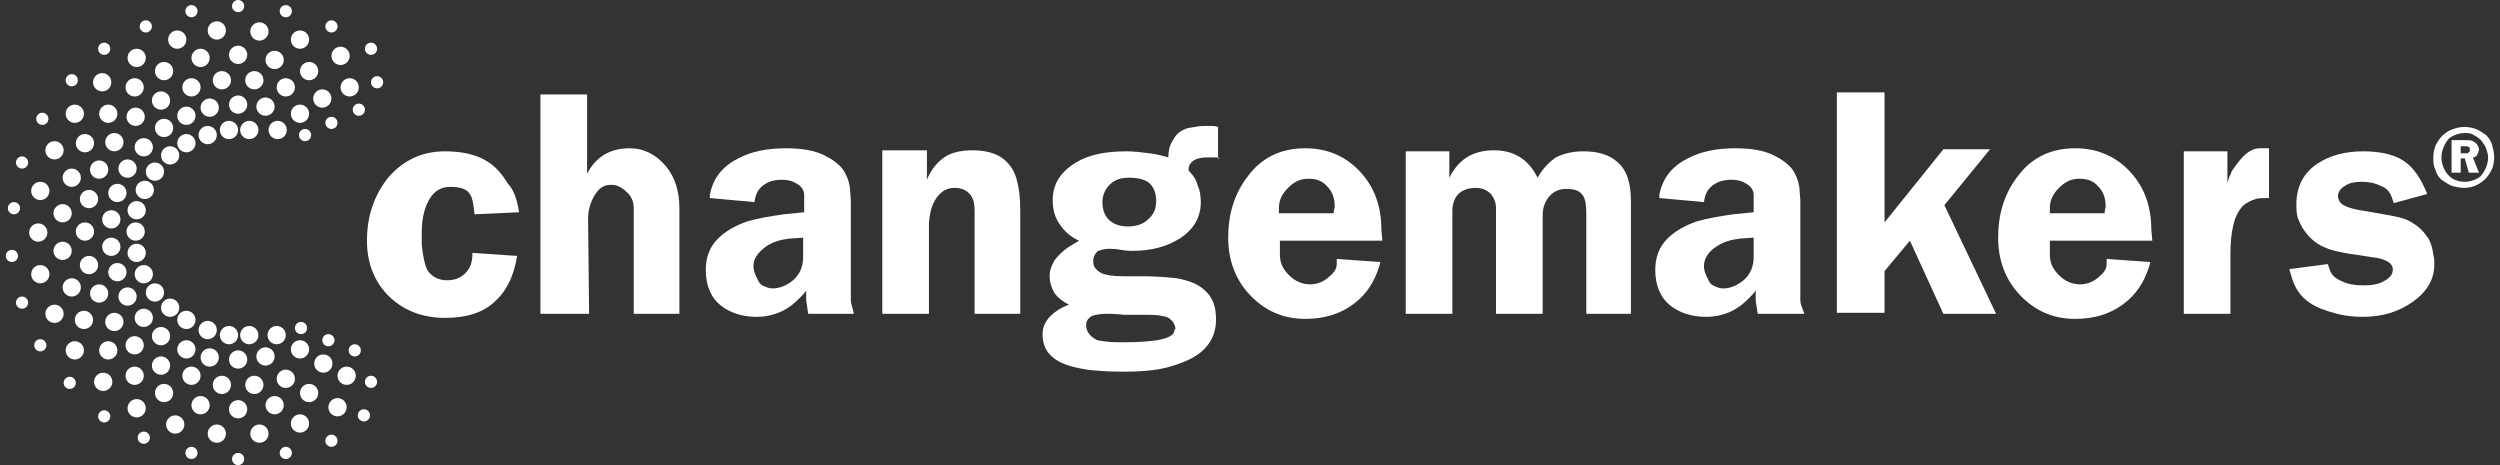 <svg width="215" height="40" viewBox="0 0 215 40" fill="none" xmlns="http://www.w3.org/2000/svg">
<rect x="0" y="0" width="215" height="40" fill="#333333" stroke="none"/>
<g clip-path="url(#clip0_1477_5)">
<path d="M44.644 18.254L40.806 18.428C40.718 17.555 40.631 17.031 40.457 16.769C40.195 16.245 39.584 16.07 38.712 16.07C37.839 16.07 37.229 16.507 36.792 17.38C36.444 18.079 36.269 18.953 36.269 20.088C36.269 20.175 36.269 20.35 36.269 20.524C36.269 20.699 36.269 20.874 36.269 21.049C36.356 22.009 36.531 22.708 36.705 23.145C37.054 23.756 37.665 24.105 38.45 24.105C39.061 24.105 39.584 23.931 40.02 23.494C40.457 23.057 40.631 22.533 40.631 21.747L44.47 22.009C44.208 23.669 43.597 24.979 42.638 25.852C41.591 26.9 40.108 27.337 38.276 27.337C36.356 27.337 34.786 26.725 33.565 25.59C32.256 24.367 31.558 22.708 31.558 20.699C31.558 18.603 32.169 16.856 33.303 15.372C34.611 13.8 36.269 13.014 38.276 13.014C39.671 13.014 40.893 13.276 41.765 13.8C42.55 14.236 43.161 14.935 43.684 15.808C44.208 16.332 44.47 17.206 44.644 18.254Z" fill="white"/>
<path d="M58.515 26.987H54.502V17.904C54.502 17.38 54.328 16.944 53.979 16.594C53.63 16.245 53.281 15.983 52.757 15.896C52.67 15.896 52.583 15.896 52.496 15.896C51.885 15.896 51.449 16.245 51.1 16.856C50.751 17.468 50.576 18.079 50.576 18.865L50.664 26.987H46.476V8.123H50.489V14.935C51.274 13.45 52.496 12.752 54.153 12.752C55.375 12.752 56.422 13.276 57.294 14.324C58.079 15.284 58.428 16.507 58.428 17.904V26.987H58.515Z" fill="white"/>
<path d="M73.433 26.987H69.507L69.333 25.852C69.333 25.677 69.333 25.59 69.333 25.415C69.333 25.241 69.333 25.153 69.333 24.979C69.158 25.241 68.984 25.415 68.722 25.677C68.286 26.114 67.85 26.463 67.326 26.725C66.628 27.075 65.843 27.249 65.058 27.249C63.837 27.249 62.79 26.9 62.004 26.289C61.132 25.59 60.696 24.542 60.696 23.232C60.696 22.097 61.045 21.223 61.743 20.524C62.353 19.913 63.226 19.389 64.273 19.04C65.145 18.778 66.192 18.603 67.413 18.428L69.158 18.254V16.769C69.158 16.42 68.984 16.07 68.547 15.808C68.111 15.546 67.762 15.459 67.239 15.459C66.541 15.459 66.017 15.634 65.581 15.983C65.145 16.332 64.971 16.769 64.883 17.38L61.045 17.031V16.769C61.306 15.372 62.092 14.324 63.487 13.625C64.622 13.014 66.017 12.752 67.588 12.752C68.896 12.752 70.031 12.926 70.903 13.363C71.601 13.712 72.212 14.149 72.561 14.673C72.822 15.11 72.997 15.546 73.084 16.07L73.171 17.206V25.328C73.171 25.503 73.171 25.677 73.171 25.765C73.171 25.852 73.171 26.027 73.258 26.289L73.433 26.987ZM69.071 20.437L67.85 20.524C67.152 20.612 66.454 20.787 65.843 21.223C65.145 21.747 64.796 22.271 64.796 22.883C64.796 23.319 64.971 23.669 65.232 24.193C65.32 24.367 65.494 24.542 65.756 24.629C65.93 24.717 66.192 24.804 66.454 24.804C67.064 24.804 67.675 24.542 68.198 24.105C68.809 23.581 69.071 22.883 69.071 22.097V20.437Z" fill="white"/>
<path d="M87.828 26.987H83.815V18.166C83.815 17.555 83.728 17.118 83.466 16.769C83.117 16.332 82.681 16.158 82.07 16.158C81.372 16.158 80.849 16.507 80.412 17.206C80.064 17.817 79.889 18.603 79.889 19.477V26.987H75.876V12.926H79.715V15.459C80.064 14.586 80.587 13.974 81.198 13.538C81.808 13.101 82.681 12.926 83.64 12.926C84.775 12.926 85.734 13.188 86.345 13.712C86.868 14.149 87.304 14.76 87.479 15.634C87.653 16.245 87.741 17.118 87.741 18.079V26.987H87.828Z" fill="white"/>
<path d="M104.927 13.625C104.752 13.538 104.665 13.538 104.49 13.538C104.316 13.538 104.142 13.538 103.967 13.538C103.88 13.538 103.88 13.538 103.793 13.538C103.356 13.538 102.92 13.625 102.658 13.8C102.397 13.974 102.222 14.236 102.222 14.498V14.673C102.658 15.11 102.92 15.546 103.007 15.983C103.182 16.332 103.269 16.856 103.269 17.38C103.269 18.691 102.658 19.738 101.437 20.524C100.303 21.223 98.994 21.573 97.424 21.573C97.25 21.573 96.901 21.573 96.377 21.485C95.941 21.398 95.592 21.398 95.33 21.398C94.981 21.398 94.72 21.485 94.458 21.573C94.283 21.66 94.109 21.922 94.022 22.271C94.022 22.359 94.022 22.446 94.022 22.533C94.022 22.97 94.283 23.232 94.72 23.494C95.156 23.669 95.766 23.756 96.552 23.756C96.813 23.756 97.075 23.756 97.337 23.756C97.599 23.756 97.86 23.756 98.122 23.756C99.431 23.756 100.477 23.843 101.175 23.931C102.222 24.105 103.095 24.455 103.618 24.979C104.316 25.59 104.578 26.376 104.578 27.511C104.578 28.647 104.142 29.52 103.356 30.219C102.658 30.83 101.612 31.267 100.303 31.616C99.256 31.878 97.948 31.966 96.639 31.966C95.243 31.966 94.196 31.878 93.498 31.791C92.364 31.616 91.404 31.354 90.794 30.918C90.009 30.393 89.66 29.695 89.66 28.734C89.66 28.123 89.921 27.599 90.358 27.162C90.707 26.813 91.23 26.463 91.928 26.201C91.404 25.939 91.055 25.677 90.707 25.241C90.445 24.804 90.27 24.28 90.27 23.756C90.27 23.232 90.445 22.795 90.707 22.359C91.055 21.922 91.404 21.573 91.928 21.223L92.8 20.699C92.015 20.35 91.492 19.826 91.143 19.302C90.707 18.691 90.532 17.992 90.532 17.206C90.532 15.808 91.23 14.76 92.539 13.974C93.673 13.276 95.156 13.014 96.901 13.014C97.511 13.014 98.209 13.101 98.907 13.188C99.605 13.276 100.128 13.45 100.477 13.538C100.477 13.014 100.565 12.577 100.826 12.14C101.088 11.616 101.437 11.267 101.961 11.092C102.048 11.005 102.309 11.005 102.746 10.918C103.182 10.83 103.531 10.83 103.88 10.83C104.316 10.83 104.578 10.83 104.752 10.918V13.625H104.927ZM101.088 28.21C101.001 27.773 100.739 27.424 100.303 27.249C99.954 27.162 99.518 27.075 98.82 27.075C98.645 27.075 98.471 27.075 98.209 27.075C97.948 27.075 97.686 27.075 97.599 27.075C97.337 27.075 97.075 27.075 96.726 27.075C95.941 26.987 95.418 26.987 95.156 26.987C94.632 26.987 94.196 27.075 93.934 27.162C93.585 27.337 93.411 27.599 93.411 27.948C93.411 28.035 93.411 28.123 93.411 28.123C93.498 28.647 93.847 28.996 94.371 29.258C94.807 29.346 95.418 29.433 96.203 29.433H96.901C98.035 29.433 98.907 29.346 99.518 29.258C100.477 29.084 101.001 28.822 101.001 28.385C101.088 28.297 101.088 28.297 101.088 28.21ZM99.431 17.293C99.431 16.682 99.256 16.158 98.907 15.808C98.558 15.459 97.948 15.284 97.075 15.284C96.377 15.284 95.854 15.459 95.418 15.896C95.069 16.245 94.807 16.769 94.807 17.38C94.807 17.992 94.981 18.516 95.33 18.865C95.679 19.215 96.203 19.477 96.988 19.477C97.686 19.477 98.296 19.302 98.733 18.865C99.256 18.428 99.431 17.904 99.431 17.293Z" fill="white"/>
<path d="M118.885 20.699H110.074V21.922C110.074 22.621 110.336 23.145 110.859 23.669C111.382 24.193 111.993 24.455 112.691 24.455C113.302 24.455 113.912 24.193 114.349 23.756C114.785 23.407 114.959 23.057 114.959 22.708V22.271L118.711 22.533L118.623 22.883C118.187 24.28 117.489 25.328 116.442 26.114C115.308 26.987 113.912 27.424 112.255 27.424C110.336 27.424 108.765 26.725 107.457 25.328C106.235 24.018 105.625 22.359 105.625 20.437C105.625 18.428 106.148 16.682 107.282 15.197C108.504 13.538 110.161 12.752 112.255 12.752C114.174 12.752 115.744 13.45 116.966 14.76C118.187 16.07 118.798 17.73 118.798 19.738L118.885 20.699ZM114.698 18.254C114.698 18.079 114.785 17.904 114.785 17.73C114.785 17.118 114.61 16.507 114.174 16.07C113.738 15.546 113.214 15.372 112.517 15.372C111.819 15.372 111.295 15.634 110.772 16.158C110.248 16.682 109.987 17.206 109.987 17.904C109.987 18.079 109.987 18.166 109.987 18.341H114.698V18.254Z" fill="white"/>
<path d="M140.433 26.987H136.42V18.254C136.42 17.642 136.333 17.118 136.159 16.856C135.897 16.42 135.461 16.245 134.675 16.245C134.065 16.245 133.541 16.507 133.192 16.944C132.843 17.38 132.669 17.904 132.669 18.516V26.987H128.656V17.904C128.656 17.38 128.481 17.031 128.22 16.682C127.871 16.332 127.435 16.158 126.911 16.158C126.3 16.158 125.777 16.332 125.428 16.682C125.079 17.031 124.905 17.555 124.905 18.079V26.987H120.892V13.014H124.643V15.284C125.428 13.712 126.649 12.926 128.481 12.926C130.226 12.926 131.448 13.712 132.233 15.284C132.669 14.498 133.192 13.974 133.803 13.538C134.501 13.188 135.286 13.014 136.159 13.014C137.38 13.014 138.34 13.276 139.037 13.887C139.91 14.586 140.259 15.721 140.259 17.293V26.987H140.433Z" fill="white"/>
<path d="M155.177 26.987H151.164L150.989 25.852C150.989 25.677 150.989 25.59 150.989 25.415C150.989 25.328 150.989 25.153 150.989 24.979C150.815 25.241 150.64 25.415 150.379 25.677C149.942 26.114 149.506 26.463 148.983 26.725C148.285 27.075 147.5 27.249 146.715 27.249C145.493 27.249 144.446 26.9 143.661 26.289C142.789 25.59 142.353 24.542 142.353 23.232C142.353 22.097 142.702 21.223 143.399 20.524C144.01 19.913 144.883 19.389 145.929 19.04C146.802 18.778 147.849 18.603 149.07 18.428L150.815 18.254V16.769C150.815 16.42 150.64 16.07 150.204 15.808C149.768 15.546 149.419 15.459 148.896 15.459C148.198 15.459 147.674 15.634 147.238 15.983C146.802 16.332 146.627 16.769 146.54 17.38L142.702 17.031V16.769C142.963 15.372 143.748 14.324 145.144 13.625C146.278 13.014 147.674 12.752 149.245 12.752C150.553 12.752 151.687 12.926 152.56 13.363C153.258 13.712 153.868 14.149 154.217 14.673C154.479 15.11 154.653 15.546 154.741 16.07L154.828 17.206V25.328C154.828 25.503 154.828 25.677 154.828 25.765C154.828 25.852 154.828 26.027 154.915 26.289L155.177 26.987ZM150.815 20.437L149.593 20.524C148.896 20.612 148.198 20.787 147.587 21.223C146.889 21.66 146.54 22.271 146.54 22.883C146.54 23.319 146.715 23.669 146.976 24.193C147.064 24.367 147.238 24.542 147.5 24.629C147.674 24.717 147.936 24.804 148.198 24.804C148.808 24.804 149.419 24.542 149.942 24.105C150.553 23.581 150.815 22.883 150.815 22.097V20.437Z" fill="white"/>
<path d="M171.665 26.987H167.129L164.25 20.699L162.069 23.319V26.9H157.969V7.948H162.069V19.127L167.129 12.839H171.142L167.216 17.642L171.665 26.987Z" fill="white"/>
<path d="M185.1 20.699H176.289V21.922C176.289 22.621 176.551 23.145 177.074 23.669C177.598 24.193 178.208 24.455 178.906 24.455C179.517 24.455 180.127 24.193 180.564 23.756C181 23.407 181.174 23.057 181.174 22.708V22.271L184.926 22.533L184.838 22.883C184.402 24.28 183.704 25.328 182.657 26.114C181.523 26.987 180.127 27.424 178.47 27.424C176.551 27.424 174.98 26.725 173.672 25.328C172.45 24.018 171.84 22.359 171.84 20.437C171.84 18.428 172.363 16.682 173.497 15.197C174.719 13.538 176.376 12.752 178.47 12.752C180.389 12.752 181.96 13.45 183.181 14.76C184.402 16.07 185.013 17.73 185.013 19.738L185.1 20.699ZM181 18.254C181 18.079 181.087 17.904 181.087 17.73C181.087 17.118 180.913 16.507 180.476 16.07C180.04 15.546 179.517 15.372 178.819 15.372C178.121 15.372 177.598 15.634 177.074 16.158C176.551 16.682 176.289 17.206 176.289 17.904C176.289 18.079 176.289 18.166 176.289 18.341H181V18.254Z" fill="white"/>
<path d="M195.22 17.031C194.609 17.031 194.173 17.031 193.999 17.118C193.65 17.206 193.301 17.38 192.952 17.642C192.516 18.079 192.254 18.603 192.079 19.302C191.905 20 191.818 20.874 191.818 21.747V26.987H187.805V13.014H191.556V15.808C191.556 15.634 191.643 15.459 191.73 15.197C191.818 15.022 191.905 14.848 191.905 14.76C192.428 13.974 192.865 13.45 193.213 13.188C193.562 12.926 193.911 12.752 194.348 12.752H195.133V17.031H195.22Z" fill="white"/>
<path d="M209.266 21.922C209.353 22.184 209.353 22.446 209.353 22.708C209.353 24.018 208.742 25.066 207.521 25.939C206.299 26.813 204.904 27.249 203.159 27.249C202.461 27.249 201.676 27.162 200.978 26.987C200.018 26.725 199.233 26.463 198.622 26.027C197.837 25.503 197.401 24.804 197.139 24.018L196.878 23.145L200.193 22.708L200.367 23.232C200.542 23.669 200.803 23.931 201.414 24.193C201.937 24.455 202.548 24.542 203.246 24.542C203.944 24.542 204.555 24.455 204.991 24.193C205.514 23.931 205.776 23.581 205.776 23.232C205.776 23.145 205.776 23.145 205.776 23.057C205.689 22.621 205.253 22.359 204.467 22.184C203.682 22.097 202.897 21.922 202.112 21.835C201.065 21.66 200.367 21.485 200.018 21.311C199.32 21.049 198.797 20.612 198.361 20.088C198.012 19.651 197.837 19.302 197.663 18.865C197.488 18.516 197.488 17.992 197.488 17.555C197.488 16.07 198.099 14.848 199.32 14.062C200.367 13.363 201.676 13.014 203.246 13.014C204.904 13.014 206.125 13.363 206.91 13.974C207.608 14.498 208.219 15.372 208.742 16.682L205.863 17.468L205.689 16.944C205.514 16.507 205.253 16.158 204.729 15.983C204.206 15.721 203.682 15.634 203.072 15.634C202.548 15.634 202.025 15.721 201.676 15.983C201.327 16.158 201.065 16.507 201.065 16.856C201.065 16.944 201.065 17.031 201.152 17.206C201.24 17.555 201.763 17.817 202.548 17.992C202.81 18.079 203.595 18.166 204.991 18.428C206.038 18.603 206.823 18.778 207.259 19.04C207.87 19.389 208.306 19.738 208.655 20.262C208.917 20.524 209.178 21.136 209.266 21.922Z" fill="white"/>
<path d="M211.97 10.918C212.319 10.918 212.668 11.005 212.93 11.092C213.191 11.18 213.54 11.442 213.802 11.616C214.064 11.878 214.238 12.14 214.326 12.49C214.413 12.839 214.5 13.101 214.5 13.538C214.5 13.974 214.413 14.411 214.151 14.848C213.889 15.284 213.628 15.546 213.191 15.808C212.755 16.07 212.319 16.158 211.883 16.158C211.534 16.158 211.185 16.07 210.836 15.983C210.487 15.808 210.225 15.634 209.964 15.459C209.702 15.197 209.527 14.935 209.44 14.586C209.266 14.236 209.266 13.974 209.266 13.538C209.266 13.101 209.353 12.664 209.615 12.228C209.876 11.791 210.138 11.529 210.574 11.267C211.098 11.005 211.534 10.918 211.97 10.918ZM211.97 11.442C211.621 11.442 211.272 11.529 210.923 11.704C210.574 11.878 210.4 12.14 210.225 12.49C210.051 12.839 209.964 13.188 209.964 13.538C209.964 13.887 210.051 14.236 210.225 14.586C210.4 14.935 210.661 15.197 210.923 15.372C211.272 15.546 211.534 15.634 211.97 15.634C212.319 15.634 212.668 15.546 213.017 15.372C213.366 15.197 213.54 14.935 213.715 14.586C213.889 14.236 213.977 13.887 213.977 13.538C213.977 13.276 213.889 13.014 213.802 12.752C213.715 12.49 213.54 12.315 213.366 12.053C213.191 11.878 212.93 11.704 212.755 11.616C212.493 11.442 212.319 11.442 211.97 11.442ZM210.836 14.935V12.053H212.057C212.319 12.053 212.493 12.053 212.668 12.14C212.842 12.228 212.93 12.315 213.017 12.402C213.104 12.577 213.191 12.664 213.191 12.839C213.191 13.014 213.104 13.188 213.017 13.363C212.93 13.45 212.842 13.538 212.668 13.538L213.191 14.848H212.319L211.97 13.625H211.621V14.848H210.836V14.935ZM211.621 12.577V13.188H212.057C212.145 13.188 212.232 13.188 212.319 13.101C212.406 13.014 212.406 13.014 212.406 12.839C212.406 12.664 212.319 12.577 212.057 12.577H211.621Z" fill="white"/>
<path d="M16.029 13.1C16.462 13.1 16.814 12.748 16.814 12.314C16.814 11.88 16.462 11.528 16.029 11.528C15.595 11.528 15.244 11.88 15.244 12.314C15.244 12.748 15.595 13.1 16.029 13.1Z" fill="white"/>
<path d="M14.633 14.149C15.066 14.149 15.418 13.797 15.418 13.362C15.418 12.928 15.066 12.576 14.633 12.576C14.199 12.576 13.848 12.928 13.848 13.362C13.848 13.797 14.199 14.149 14.633 14.149Z" fill="white"/>
<path d="M13.324 15.546C13.758 15.546 14.109 15.194 14.109 14.76C14.109 14.326 13.758 13.974 13.324 13.974C12.891 13.974 12.539 14.326 12.539 14.76C12.539 15.194 12.891 15.546 13.324 15.546Z" fill="white"/>
<path d="M12.452 17.118C12.885 17.118 13.237 16.766 13.237 16.332C13.237 15.898 12.885 15.546 12.452 15.546C12.018 15.546 11.666 15.898 11.666 16.332C11.666 16.766 12.018 17.118 12.452 17.118Z" fill="white"/>
<path d="M11.754 18.865C12.188 18.865 12.539 18.513 12.539 18.079C12.539 17.645 12.188 17.293 11.754 17.293C11.32 17.293 10.969 17.645 10.969 18.079C10.969 18.513 11.32 18.865 11.754 18.865Z" fill="white"/>
<path d="M11.666 20.699C12.1 20.699 12.452 20.347 12.452 19.913C12.452 19.479 12.1 19.127 11.666 19.127C11.233 19.127 10.881 19.479 10.881 19.913C10.881 20.347 11.233 20.699 11.666 20.699Z" fill="white"/>
<path d="M11.754 22.533C12.188 22.533 12.539 22.181 12.539 21.747C12.539 21.313 12.188 20.961 11.754 20.961C11.32 20.961 10.969 21.313 10.969 21.747C10.969 22.181 11.32 22.533 11.754 22.533Z" fill="white"/>
<path d="M12.365 24.367C12.798 24.367 13.15 24.015 13.15 23.581C13.15 23.147 12.798 22.795 12.365 22.795C11.931 22.795 11.58 23.147 11.58 23.581C11.58 24.015 11.931 24.367 12.365 24.367Z" fill="white"/>
<path d="M10.096 24.192C10.53 24.192 10.881 23.84 10.881 23.406C10.881 22.972 10.53 22.62 10.096 22.62C9.663 22.62 9.311 22.972 9.311 23.406C9.311 23.84 9.663 24.192 10.096 24.192Z" fill="white"/>
<path d="M9.573 22.009C10.006 22.009 10.358 21.657 10.358 21.223C10.358 20.789 10.006 20.437 9.573 20.437C9.139 20.437 8.788 20.789 8.788 21.223C8.788 21.657 9.139 22.009 9.573 22.009Z" fill="white"/>
<path d="M9.573 19.651C10.006 19.651 10.358 19.299 10.358 18.865C10.358 18.43 10.006 18.079 9.573 18.079C9.139 18.079 8.788 18.43 8.788 18.865C8.788 19.299 9.139 19.651 9.573 19.651Z" fill="white"/>
<path d="M10.096 17.38C10.53 17.38 10.881 17.028 10.881 16.594C10.881 16.16 10.53 15.808 10.096 15.808C9.663 15.808 9.311 16.16 9.311 16.594C9.311 17.028 9.663 17.38 10.096 17.38Z" fill="white"/>
<path d="M10.969 15.284C11.402 15.284 11.754 14.932 11.754 14.498C11.754 14.064 11.402 13.712 10.969 13.712C10.535 13.712 10.184 14.064 10.184 14.498C10.184 14.932 10.535 15.284 10.969 15.284Z" fill="white"/>
<path d="M12.365 13.45C12.798 13.45 13.15 13.098 13.15 12.664C13.15 12.23 12.798 11.878 12.365 11.878C11.931 11.878 11.58 12.23 11.58 12.664C11.58 13.098 11.931 13.45 12.365 13.45Z" fill="white"/>
<path d="M14.109 11.79C14.543 11.79 14.895 11.438 14.895 11.004C14.895 10.57 14.543 10.218 14.109 10.218C13.676 10.218 13.324 10.57 13.324 11.004C13.324 11.438 13.676 11.79 14.109 11.79Z" fill="white"/>
<path d="M13.848 9.432C14.281 9.432 14.633 9.08 14.633 8.646C14.633 8.212 14.281 7.86 13.848 7.86C13.414 7.86 13.062 8.212 13.062 8.646C13.062 9.08 13.414 9.432 13.848 9.432Z" fill="white"/>
<path d="M16.465 8.297C16.898 8.297 17.25 7.945 17.25 7.511C17.25 7.077 16.898 6.725 16.465 6.725C16.031 6.725 15.68 7.077 15.68 7.511C15.68 7.945 16.031 8.297 16.465 8.297Z" fill="white"/>
<path d="M19.082 7.686C19.516 7.686 19.867 7.334 19.867 6.9C19.867 6.465 19.516 6.114 19.082 6.114C18.648 6.114 18.297 6.465 18.297 6.9C18.297 7.334 18.648 7.686 19.082 7.686Z" fill="white"/>
<path d="M21.874 7.686C22.307 7.686 22.659 7.334 22.659 6.9C22.659 6.465 22.307 6.114 21.874 6.114C21.44 6.114 21.088 6.465 21.088 6.9C21.088 7.334 21.44 7.686 21.874 7.686Z" fill="white"/>
<path d="M24.578 8.297C25.012 8.297 25.363 7.945 25.363 7.511C25.363 7.077 25.012 6.725 24.578 6.725C24.145 6.725 23.793 7.077 23.793 7.511C23.793 7.945 24.145 8.297 24.578 8.297Z" fill="white"/>
<path d="M25.799 10.568C26.233 10.568 26.584 10.216 26.584 9.782C26.584 9.348 26.233 8.996 25.799 8.996C25.366 8.996 25.014 9.348 25.014 9.782C25.014 10.216 25.366 10.568 25.799 10.568Z" fill="white"/>
<path d="M27.719 9.258C28.152 9.258 28.504 8.906 28.504 8.472C28.504 8.038 28.152 7.686 27.719 7.686C27.285 7.686 26.934 8.038 26.934 8.472C26.934 8.906 27.285 9.258 27.719 9.258Z" fill="white"/>
<path d="M30.074 8.297C30.508 8.297 30.859 7.945 30.859 7.511C30.859 7.077 30.508 6.725 30.074 6.725C29.641 6.725 29.289 7.077 29.289 7.511C29.289 7.945 29.641 8.297 30.074 8.297Z" fill="white"/>
<path d="M24.578 33.362C25.012 33.362 25.363 33.011 25.363 32.576C25.363 32.142 25.012 31.79 24.578 31.79C24.145 31.79 23.793 32.142 23.793 32.576C23.793 33.011 24.145 33.362 24.578 33.362Z" fill="white"/>
<path d="M21.874 33.886C22.307 33.886 22.659 33.535 22.659 33.1C22.659 32.666 22.307 32.314 21.874 32.314C21.44 32.314 21.088 32.666 21.088 33.1C21.088 33.535 21.44 33.886 21.874 33.886Z" fill="white"/>
<path d="M19.082 33.886C19.516 33.886 19.867 33.535 19.867 33.1C19.867 32.666 19.516 32.314 19.082 32.314C18.648 32.314 18.297 32.666 18.297 33.1C18.297 33.535 18.648 33.886 19.082 33.886Z" fill="white"/>
<path d="M16.465 33.1C16.898 33.1 17.25 32.748 17.25 32.314C17.25 31.88 16.898 31.528 16.465 31.528C16.031 31.528 15.68 31.88 15.68 32.314C15.68 32.748 16.031 33.1 16.465 33.1Z" fill="white"/>
<path d="M13.848 32.227C14.281 32.227 14.633 31.875 14.633 31.441C14.633 31.007 14.281 30.655 13.848 30.655C13.414 30.655 13.062 31.007 13.062 31.441C13.062 31.875 13.414 32.227 13.848 32.227Z" fill="white"/>
<path d="M11.58 30.48C12.013 30.48 12.365 30.128 12.365 29.694C12.365 29.26 12.013 28.908 11.58 28.908C11.146 28.908 10.794 29.26 10.794 29.694C10.794 30.128 11.146 30.48 11.58 30.48Z" fill="white"/>
<path d="M9.834 28.472C10.268 28.472 10.62 28.12 10.62 27.686C10.62 27.252 10.268 26.9 9.834 26.9C9.401 26.9 9.049 27.252 9.049 27.686C9.049 28.12 9.401 28.472 9.834 28.472Z" fill="white"/>
<path d="M8.526 26.026C8.96 26.026 9.311 25.674 9.311 25.24C9.311 24.806 8.96 24.454 8.526 24.454C8.092 24.454 7.741 24.806 7.741 25.24C7.741 25.674 8.092 26.026 8.526 26.026Z" fill="white"/>
<path d="M7.654 23.581C8.087 23.581 8.439 23.229 8.439 22.795C8.439 22.361 8.087 22.009 7.654 22.009C7.22 22.009 6.869 22.361 6.869 22.795C6.869 23.229 7.22 23.581 7.654 23.581Z" fill="white"/>
<path d="M7.305 20.699C7.738 20.699 8.09 20.347 8.09 19.913C8.09 19.479 7.738 19.127 7.305 19.127C6.871 19.127 6.52 19.479 6.52 19.913C6.52 20.347 6.871 20.699 7.305 20.699Z" fill="white"/>
<path d="M7.654 17.904C8.087 17.904 8.439 17.552 8.439 17.118C8.439 16.684 8.087 16.332 7.654 16.332C7.22 16.332 6.869 16.684 6.869 17.118C6.869 17.552 7.22 17.904 7.654 17.904Z" fill="white"/>
<path d="M8.526 15.371C8.96 15.371 9.311 15.019 9.311 14.585C9.311 14.151 8.96 13.799 8.526 13.799C8.092 13.799 7.741 14.151 7.741 14.585C7.741 15.019 8.092 15.371 8.526 15.371Z" fill="white"/>
<path d="M9.834 13.013C10.268 13.013 10.62 12.661 10.62 12.227C10.62 11.793 10.268 11.441 9.834 11.441C9.401 11.441 9.049 11.793 9.049 12.227C9.049 12.661 9.401 13.013 9.834 13.013Z" fill="white"/>
<path d="M11.666 10.83C12.1 10.83 12.452 10.478 12.452 10.044C12.452 9.61 12.1 9.258 11.666 9.258C11.233 9.258 10.881 9.61 10.881 10.044C10.881 10.478 11.233 10.83 11.666 10.83Z" fill="white"/>
<path d="M9.311 10.568C9.745 10.568 10.096 10.216 10.096 9.782C10.096 9.348 9.745 8.996 9.311 8.996C8.877 8.996 8.526 9.348 8.526 9.782C8.526 10.216 8.877 10.568 9.311 10.568Z" fill="white"/>
<path d="M11.58 8.297C12.013 8.297 12.365 7.945 12.365 7.511C12.365 7.077 12.013 6.725 11.58 6.725C11.146 6.725 10.794 7.077 10.794 7.511C10.794 7.945 11.146 8.297 11.58 8.297Z" fill="white"/>
<path d="M14.109 6.9C14.543 6.9 14.895 6.548 14.895 6.114C14.895 5.679 14.543 5.328 14.109 5.328C13.676 5.328 13.324 5.679 13.324 6.114C13.324 6.548 13.676 6.9 14.109 6.9Z" fill="white"/>
<path d="M17.25 5.764C17.684 5.764 18.035 5.412 18.035 4.978C18.035 4.544 17.684 4.192 17.25 4.192C16.816 4.192 16.465 4.544 16.465 4.978C16.465 5.412 16.816 5.764 17.25 5.764Z" fill="white"/>
<path d="M20.478 5.502C20.912 5.502 21.263 5.15 21.263 4.716C21.263 4.282 20.912 3.93 20.478 3.93C20.044 3.93 19.693 4.282 19.693 4.716C19.693 5.15 20.044 5.502 20.478 5.502Z" fill="white"/>
<path d="M23.619 5.939C24.052 5.939 24.404 5.587 24.404 5.153C24.404 4.719 24.052 4.367 23.619 4.367C23.185 4.367 22.834 4.719 22.834 5.153C22.834 5.587 23.185 5.939 23.619 5.939Z" fill="white"/>
<path d="M26.585 6.9C27.019 6.9 27.37 6.548 27.37 6.114C27.37 5.679 27.019 5.328 26.585 5.328C26.151 5.328 25.8 5.679 25.8 6.114C25.8 6.548 26.151 6.9 26.585 6.9Z" fill="white"/>
<path d="M26.585 34.585C27.019 34.585 27.37 34.233 27.37 33.799C27.37 33.365 27.019 33.013 26.585 33.013C26.151 33.013 25.8 33.365 25.8 33.799C25.8 34.233 26.151 34.585 26.585 34.585Z" fill="white"/>
<path d="M23.619 35.633C24.052 35.633 24.404 35.281 24.404 34.847C24.404 34.413 24.052 34.061 23.619 34.061C23.185 34.061 22.834 34.413 22.834 34.847C22.834 35.281 23.185 35.633 23.619 35.633Z" fill="white"/>
<path d="M20.478 35.983C20.912 35.983 21.263 35.631 21.263 35.197C21.263 34.762 20.912 34.41 20.478 34.41C20.044 34.41 19.693 34.762 19.693 35.197C19.693 35.631 20.044 35.983 20.478 35.983Z" fill="white"/>
<path d="M23.793 29.607C24.227 29.607 24.578 29.255 24.578 28.821C24.578 28.387 24.227 28.035 23.793 28.035C23.359 28.035 23.008 28.387 23.008 28.821C23.008 29.255 23.359 29.607 23.793 29.607Z" fill="white"/>
<path d="M25.799 30.83C26.233 30.83 26.584 30.478 26.584 30.044C26.584 29.61 26.233 29.258 25.799 29.258C25.366 29.258 25.014 29.61 25.014 30.044C25.014 30.478 25.366 30.83 25.799 30.83Z" fill="white"/>
<path d="M27.806 32.052C28.24 32.052 28.591 31.701 28.591 31.266C28.591 30.832 28.24 30.48 27.806 30.48C27.373 30.48 27.021 30.832 27.021 31.266C27.021 31.701 27.373 32.052 27.806 32.052Z" fill="white"/>
<path d="M29.812 33.1C30.246 33.1 30.598 32.748 30.598 32.314C30.598 31.88 30.246 31.528 29.812 31.528C29.379 31.528 29.027 31.88 29.027 32.314C29.027 32.748 29.379 33.1 29.812 33.1Z" fill="white"/>
<path d="M17.25 35.633C17.684 35.633 18.035 35.281 18.035 34.847C18.035 34.413 17.684 34.061 17.25 34.061C16.816 34.061 16.465 34.413 16.465 34.847C16.465 35.281 16.816 35.633 17.25 35.633Z" fill="white"/>
<path d="M14.109 34.585C14.543 34.585 14.895 34.233 14.895 33.799C14.895 33.365 14.543 33.013 14.109 33.013C13.676 33.013 13.324 33.365 13.324 33.799C13.324 34.233 13.676 34.585 14.109 34.585Z" fill="white"/>
<path d="M11.58 33.1C12.013 33.1 12.365 32.748 12.365 32.314C12.365 31.88 12.013 31.528 11.58 31.528C11.146 31.528 10.794 31.88 10.794 32.314C10.794 32.748 11.146 33.1 11.58 33.1Z" fill="white"/>
<path d="M9.311 30.917C9.745 30.917 10.096 30.565 10.096 30.131C10.096 29.697 9.745 29.345 9.311 29.345C8.877 29.345 8.526 29.697 8.526 30.131C8.526 30.565 8.877 30.917 9.311 30.917Z" fill="white"/>
<path d="M7.217 28.297C7.651 28.297 8.002 27.945 8.002 27.511C8.002 27.077 7.651 26.725 7.217 26.725C6.784 26.725 6.432 27.077 6.432 27.511C6.432 27.945 6.784 28.297 7.217 28.297Z" fill="white"/>
<path d="M6.17 25.502C6.604 25.502 6.956 25.15 6.956 24.716C6.956 24.282 6.604 23.93 6.17 23.93C5.737 23.93 5.385 24.282 5.385 24.716C5.385 25.15 5.737 25.502 6.17 25.502Z" fill="white"/>
<path d="M5.385 22.358C5.819 22.358 6.17 22.006 6.17 21.572C6.17 21.138 5.819 20.786 5.385 20.786C4.952 20.786 4.6 21.138 4.6 21.572C4.6 22.006 4.952 22.358 5.385 22.358Z" fill="white"/>
<path d="M5.385 19.127C5.819 19.127 6.17 18.775 6.17 18.341C6.17 17.907 5.819 17.555 5.385 17.555C4.952 17.555 4.6 17.907 4.6 18.341C4.6 18.775 4.952 19.127 5.385 19.127Z" fill="white"/>
<path d="M6.17 16.07C6.604 16.07 6.956 15.718 6.956 15.284C6.956 14.85 6.604 14.498 6.17 14.498C5.737 14.498 5.385 14.85 5.385 15.284C5.385 15.718 5.737 16.07 6.17 16.07Z" fill="white"/>
<path d="M7.305 13.1C7.738 13.1 8.09 12.748 8.09 12.314C8.09 11.88 7.738 11.528 7.305 11.528C6.871 11.528 6.52 11.88 6.52 12.314C6.52 12.748 6.871 13.1 7.305 13.1Z" fill="white"/>
<path d="M6.432 10.568C6.866 10.568 7.217 10.216 7.217 9.782C7.217 9.348 6.866 8.996 6.432 8.996C5.998 8.996 5.647 9.348 5.647 9.782C5.647 10.216 5.998 10.568 6.432 10.568Z" fill="white"/>
<path d="M8.788 7.86C9.221 7.86 9.573 7.508 9.573 7.074C9.573 6.64 9.221 6.288 8.788 6.288C8.354 6.288 8.002 6.64 8.002 7.074C8.002 7.508 8.354 7.86 8.788 7.86Z" fill="white"/>
<path d="M11.754 5.764C12.188 5.764 12.539 5.412 12.539 4.978C12.539 4.544 12.188 4.192 11.754 4.192C11.32 4.192 10.969 4.544 10.969 4.978C10.969 5.412 11.32 5.764 11.754 5.764Z" fill="white"/>
<path d="M15.244 4.192C15.677 4.192 16.029 3.84 16.029 3.406C16.029 2.972 15.677 2.62 15.244 2.62C14.81 2.62 14.459 2.972 14.459 3.406C14.459 3.84 14.81 4.192 15.244 4.192Z" fill="white"/>
<path d="M18.646 3.406C19.08 3.406 19.431 3.054 19.431 2.62C19.431 2.186 19.08 1.834 18.646 1.834C18.212 1.834 17.861 2.186 17.861 2.62C17.861 3.054 18.212 3.406 18.646 3.406Z" fill="white"/>
<path d="M22.31 3.493C22.744 3.493 23.095 3.142 23.095 2.707C23.095 2.273 22.744 1.921 22.31 1.921C21.876 1.921 21.525 2.273 21.525 2.707C21.525 3.142 21.876 3.493 22.31 3.493Z" fill="white"/>
<path d="M25.799 4.192C26.233 4.192 26.584 3.84 26.584 3.406C26.584 2.972 26.233 2.62 25.799 2.62C25.366 2.62 25.014 2.972 25.014 3.406C25.014 3.84 25.366 4.192 25.799 4.192Z" fill="white"/>
<path d="M29.289 5.59C29.723 5.59 30.074 5.238 30.074 4.803C30.074 4.369 29.723 4.017 29.289 4.017C28.855 4.017 28.504 4.369 28.504 4.803C28.504 5.238 28.855 5.59 29.289 5.59Z" fill="white"/>
<path d="M29.027 35.808C29.461 35.808 29.812 35.456 29.812 35.022C29.812 34.588 29.461 34.236 29.027 34.236C28.594 34.236 28.242 34.588 28.242 35.022C28.242 35.456 28.594 35.808 29.027 35.808Z" fill="white"/>
<path d="M25.799 37.205C26.233 37.205 26.584 36.853 26.584 36.419C26.584 35.985 26.233 35.633 25.799 35.633C25.366 35.633 25.014 35.985 25.014 36.419C25.014 36.853 25.366 37.205 25.799 37.205Z" fill="white"/>
<path d="M22.31 38.079C22.744 38.079 23.095 37.727 23.095 37.293C23.095 36.858 22.744 36.507 22.31 36.507C21.876 36.507 21.525 36.858 21.525 37.293C21.525 37.727 21.876 38.079 22.31 38.079Z" fill="white"/>
<path d="M18.646 38.079C19.08 38.079 19.431 37.727 19.431 37.293C19.431 36.858 19.08 36.507 18.646 36.507C18.212 36.507 17.861 36.858 17.861 37.293C17.861 37.727 18.212 38.079 18.646 38.079Z" fill="white"/>
<path d="M15.069 37.293C15.502 37.293 15.854 36.941 15.854 36.507C15.854 36.072 15.502 35.721 15.069 35.721C14.635 35.721 14.284 36.072 14.284 36.507C14.284 36.941 14.635 37.293 15.069 37.293Z" fill="white"/>
<path d="M11.754 35.895C12.188 35.895 12.539 35.543 12.539 35.109C12.539 34.675 12.188 34.323 11.754 34.323C11.32 34.323 10.969 34.675 10.969 35.109C10.969 35.543 11.32 35.895 11.754 35.895Z" fill="white"/>
<path d="M8.875 33.624C9.309 33.624 9.66 33.273 9.66 32.838C9.66 32.404 9.309 32.052 8.875 32.052C8.441 32.052 8.09 32.404 8.09 32.838C8.09 33.273 8.441 33.624 8.875 33.624Z" fill="white"/>
<path d="M6.432 30.917C6.866 30.917 7.217 30.565 7.217 30.131C7.217 29.697 6.866 29.345 6.432 29.345C5.998 29.345 5.647 29.697 5.647 30.131C5.647 30.565 5.998 30.917 6.432 30.917Z" fill="white"/>
<path d="M4.688 27.773C5.121 27.773 5.473 27.421 5.473 26.987C5.473 26.553 5.121 26.201 4.688 26.201C4.254 26.201 3.902 26.553 3.902 26.987C3.902 27.421 4.254 27.773 4.688 27.773Z" fill="white"/>
<path d="M3.466 24.367C3.9 24.367 4.251 24.015 4.251 23.581C4.251 23.147 3.9 22.795 3.466 22.795C3.033 22.795 2.681 23.147 2.681 23.581C2.681 24.015 3.033 24.367 3.466 24.367Z" fill="white"/>
<path d="M3.292 20.786C3.725 20.786 4.077 20.434 4.077 20C4.077 19.566 3.725 19.214 3.292 19.214C2.858 19.214 2.506 19.566 2.506 20C2.506 20.434 2.858 20.786 3.292 20.786Z" fill="white"/>
<path d="M3.466 17.205C3.9 17.205 4.251 16.853 4.251 16.419C4.251 15.985 3.9 15.633 3.466 15.633C3.033 15.633 2.681 15.985 2.681 16.419C2.681 16.853 3.033 17.205 3.466 17.205Z" fill="white"/>
<path d="M4.688 13.712C5.121 13.712 5.473 13.36 5.473 12.926C5.473 12.492 5.121 12.14 4.688 12.14C4.254 12.14 3.902 12.492 3.902 12.926C3.902 13.36 4.254 13.712 4.688 13.712Z" fill="white"/>
<path d="M3.641 10.742C3.93 10.742 4.164 10.508 4.164 10.218C4.164 9.929 3.93 9.694 3.641 9.694C3.352 9.694 3.117 9.929 3.117 10.218C3.117 10.508 3.352 10.742 3.641 10.742Z" fill="white"/>
<path d="M1.896 14.498C2.185 14.498 2.419 14.263 2.419 13.974C2.419 13.684 2.185 13.45 1.896 13.45C1.607 13.45 1.373 13.684 1.373 13.974C1.373 14.263 1.607 14.498 1.896 14.498Z" fill="white"/>
<path d="M1.198 18.428C1.487 18.428 1.721 18.193 1.721 17.904C1.721 17.614 1.487 17.38 1.198 17.38C0.909 17.38 0.674 17.614 0.674 17.904C0.674 18.193 0.909 18.428 1.198 18.428Z" fill="white"/>
<path d="M1.023 22.533C1.313 22.533 1.547 22.298 1.547 22.009C1.547 21.719 1.313 21.485 1.023 21.485C0.734 21.485 0.5 21.719 0.5 22.009C0.5 22.298 0.734 22.533 1.023 22.533Z" fill="white"/>
<path d="M1.896 26.55C2.185 26.55 2.419 26.316 2.419 26.026C2.419 25.737 2.185 25.502 1.896 25.502C1.607 25.502 1.373 25.737 1.373 26.026C1.373 26.316 1.607 26.55 1.896 26.55Z" fill="white"/>
<path d="M6.17 7.424C6.46 7.424 6.694 7.189 6.694 6.9C6.694 6.61 6.46 6.376 6.17 6.376C5.881 6.376 5.647 6.61 5.647 6.9C5.647 7.189 5.881 7.424 6.17 7.424Z" fill="white"/>
<path d="M8.962 4.716C9.251 4.716 9.486 4.482 9.486 4.192C9.486 3.903 9.251 3.668 8.962 3.668C8.673 3.668 8.439 3.903 8.439 4.192C8.439 4.482 8.673 4.716 8.962 4.716Z" fill="white"/>
<path d="M12.539 2.795C12.828 2.795 13.062 2.56 13.062 2.271C13.062 1.981 12.828 1.747 12.539 1.747C12.25 1.747 12.016 1.981 12.016 2.271C12.016 2.56 12.25 2.795 12.539 2.795Z" fill="white"/>
<path d="M16.465 1.485C16.754 1.485 16.988 1.25 16.988 0.961C16.988 0.671 16.754 0.437 16.465 0.437C16.176 0.437 15.941 0.671 15.941 0.961C15.941 1.25 16.176 1.485 16.465 1.485Z" fill="white"/>
<path d="M20.478 1.048C20.767 1.048 21.002 0.813 21.002 0.524C21.002 0.235 20.767 0 20.478 0C20.189 0 19.955 0.235 19.955 0.524C19.955 0.813 20.189 1.048 20.478 1.048Z" fill="white"/>
<path d="M24.578 1.485C24.867 1.485 25.102 1.25 25.102 0.961C25.102 0.671 24.867 0.437 24.578 0.437C24.289 0.437 24.055 0.671 24.055 0.961C24.055 1.25 24.289 1.485 24.578 1.485Z" fill="white"/>
<path d="M28.504 2.795C28.793 2.795 29.027 2.56 29.027 2.271C29.027 1.981 28.793 1.747 28.504 1.747C28.215 1.747 27.98 1.981 27.98 2.271C27.98 2.56 28.215 2.795 28.504 2.795Z" fill="white"/>
<path d="M31.906 4.716C32.195 4.716 32.43 4.482 32.43 4.192C32.43 3.903 32.195 3.668 31.906 3.668C31.617 3.668 31.383 3.903 31.383 4.192C31.383 4.482 31.617 4.716 31.906 4.716Z" fill="white"/>
<path d="M32.43 7.598C32.719 7.598 32.953 7.364 32.953 7.074C32.953 6.785 32.719 6.55 32.43 6.55C32.141 6.55 31.906 6.785 31.906 7.074C31.906 7.364 32.141 7.598 32.43 7.598Z" fill="white"/>
<path d="M30.859 9.956C31.148 9.956 31.383 9.722 31.383 9.432C31.383 9.143 31.148 8.908 30.859 8.908C30.57 8.908 30.336 9.143 30.336 9.432C30.336 9.722 30.57 9.956 30.859 9.956Z" fill="white"/>
<path d="M28.504 11.092C28.793 11.092 29.027 10.857 29.027 10.568C29.027 10.278 28.793 10.044 28.504 10.044C28.215 10.044 27.98 10.278 27.98 10.568C27.98 10.857 28.215 11.092 28.504 11.092Z" fill="white"/>
<path d="M26.236 12.14C26.525 12.14 26.759 11.905 26.759 11.616C26.759 11.326 26.525 11.092 26.236 11.092C25.947 11.092 25.712 11.326 25.712 11.616C25.712 11.905 25.947 12.14 26.236 12.14Z" fill="white"/>
<path d="M31.296 36.245C31.585 36.245 31.819 36.01 31.819 35.721C31.819 35.431 31.585 35.197 31.296 35.197C31.006 35.197 30.772 35.431 30.772 35.721C30.772 36.01 31.006 36.245 31.296 36.245Z" fill="white"/>
<path d="M31.906 33.362C32.195 33.362 32.43 33.128 32.43 32.838C32.43 32.549 32.195 32.314 31.906 32.314C31.617 32.314 31.383 32.549 31.383 32.838C31.383 33.128 31.617 33.362 31.906 33.362Z" fill="white"/>
<path d="M30.511 30.655C30.8 30.655 31.034 30.42 31.034 30.131C31.034 29.842 30.8 29.607 30.511 29.607C30.222 29.607 29.987 29.842 29.987 30.131C29.987 30.42 30.222 30.655 30.511 30.655Z" fill="white"/>
<path d="M28.242 29.782C28.531 29.782 28.765 29.547 28.765 29.258C28.765 28.968 28.531 28.734 28.242 28.734C27.953 28.734 27.719 28.968 27.719 29.258C27.719 29.547 27.953 29.782 28.242 29.782Z" fill="white"/>
<path d="M25.887 28.734C26.176 28.734 26.41 28.499 26.41 28.21C26.41 27.92 26.176 27.686 25.887 27.686C25.598 27.686 25.363 27.92 25.363 28.21C25.363 28.499 25.598 28.734 25.887 28.734Z" fill="white"/>
<path d="M28.504 38.428C28.793 38.428 29.027 38.193 29.027 37.904C29.027 37.614 28.793 37.38 28.504 37.38C28.215 37.38 27.98 37.614 27.98 37.904C27.98 38.193 28.215 38.428 28.504 38.428Z" fill="white"/>
<path d="M24.578 39.476C24.867 39.476 25.102 39.241 25.102 38.952C25.102 38.663 24.867 38.428 24.578 38.428C24.289 38.428 24.055 38.663 24.055 38.952C24.055 39.241 24.289 39.476 24.578 39.476Z" fill="white"/>
<path d="M20.478 40C20.767 40 21.002 39.765 21.002 39.476C21.002 39.187 20.767 38.952 20.478 38.952C20.189 38.952 19.955 39.187 19.955 39.476C19.955 39.765 20.189 40 20.478 40Z" fill="white"/>
<path d="M16.465 39.476C16.754 39.476 16.988 39.241 16.988 38.952C16.988 38.663 16.754 38.428 16.465 38.428C16.176 38.428 15.941 38.663 15.941 38.952C15.941 39.241 16.176 39.476 16.465 39.476Z" fill="white"/>
<path d="M12.365 38.166C12.654 38.166 12.888 37.931 12.888 37.642C12.888 37.352 12.654 37.118 12.365 37.118C12.076 37.118 11.841 37.352 11.841 37.642C11.841 37.931 12.076 38.166 12.365 38.166Z" fill="white"/>
<path d="M8.962 36.332C9.251 36.332 9.486 36.097 9.486 35.808C9.486 35.519 9.251 35.284 8.962 35.284C8.673 35.284 8.439 35.519 8.439 35.808C8.439 36.097 8.673 36.332 8.962 36.332Z" fill="white"/>
<path d="M5.996 33.45C6.285 33.45 6.52 33.215 6.52 32.926C6.52 32.636 6.285 32.402 5.996 32.402C5.707 32.402 5.473 32.636 5.473 32.926C5.473 33.215 5.707 33.45 5.996 33.45Z" fill="white"/>
<path d="M3.466 30.218C3.755 30.218 3.99 29.984 3.99 29.694C3.99 29.405 3.755 29.17 3.466 29.17C3.177 29.17 2.943 29.405 2.943 29.694C2.943 29.984 3.177 30.218 3.466 30.218Z" fill="white"/>
<path d="M16.029 10.742C16.462 10.742 16.814 10.39 16.814 9.956C16.814 9.522 16.462 9.17 16.029 9.17C15.595 9.17 15.244 9.522 15.244 9.956C15.244 10.39 15.595 10.742 16.029 10.742Z" fill="white"/>
<path d="M18.035 10.044C18.469 10.044 18.82 9.692 18.82 9.258C18.82 8.824 18.469 8.472 18.035 8.472C17.602 8.472 17.25 8.824 17.25 9.258C17.25 9.692 17.602 10.044 18.035 10.044Z" fill="white"/>
<path d="M20.478 9.782C20.912 9.782 21.263 9.43 21.263 8.996C21.263 8.562 20.912 8.21 20.478 8.21C20.044 8.21 19.693 8.562 19.693 8.996C19.693 9.43 20.044 9.782 20.478 9.782Z" fill="white"/>
<path d="M22.833 9.956C23.267 9.956 23.619 9.604 23.619 9.17C23.619 8.736 23.267 8.384 22.833 8.384C22.4 8.384 22.048 8.736 22.048 9.17C22.048 9.604 22.4 9.956 22.833 9.956Z" fill="white"/>
<path d="M23.88 11.965C24.314 11.965 24.666 11.613 24.666 11.179C24.666 10.745 24.314 10.393 23.88 10.393C23.447 10.393 23.095 10.745 23.095 11.179C23.095 11.613 23.447 11.965 23.88 11.965Z" fill="white"/>
<path d="M22.833 31.441C23.267 31.441 23.619 31.089 23.619 30.655C23.619 30.221 23.267 29.869 22.833 29.869C22.4 29.869 22.048 30.221 22.048 30.655C22.048 31.089 22.4 31.441 22.833 31.441Z" fill="white"/>
<path d="M20.478 31.703C20.912 31.703 21.263 31.351 21.263 30.917C21.263 30.483 20.912 30.131 20.478 30.131C20.044 30.131 19.693 30.483 19.693 30.917C19.693 31.351 20.044 31.703 20.478 31.703Z" fill="white"/>
<path d="M18.035 31.528C18.469 31.528 18.82 31.177 18.82 30.742C18.82 30.308 18.469 29.956 18.035 29.956C17.602 29.956 17.25 30.308 17.25 30.742C17.25 31.177 17.602 31.528 18.035 31.528Z" fill="white"/>
<path d="M16.029 30.83C16.462 30.83 16.814 30.478 16.814 30.044C16.814 29.61 16.462 29.258 16.029 29.258C15.595 29.258 15.244 29.61 15.244 30.044C15.244 30.478 15.595 30.83 16.029 30.83Z" fill="white"/>
<path d="M13.848 29.694C14.281 29.694 14.633 29.342 14.633 28.908C14.633 28.474 14.281 28.122 13.848 28.122C13.414 28.122 13.062 28.474 13.062 28.908C13.062 29.342 13.414 29.694 13.848 29.694Z" fill="white"/>
<path d="M12.365 28.122C12.798 28.122 13.15 27.77 13.15 27.336C13.15 26.902 12.798 26.55 12.365 26.55C11.931 26.55 11.58 26.902 11.58 27.336C11.58 27.77 11.931 28.122 12.365 28.122Z" fill="white"/>
<path d="M10.969 26.288C11.402 26.288 11.754 25.936 11.754 25.502C11.754 25.068 11.402 24.716 10.969 24.716C10.535 24.716 10.184 25.068 10.184 25.502C10.184 25.936 10.535 26.288 10.969 26.288Z" fill="white"/>
<path d="M13.324 25.939C13.758 25.939 14.109 25.587 14.109 25.153C14.109 24.719 13.758 24.367 13.324 24.367C12.891 24.367 12.539 24.719 12.539 25.153C12.539 25.587 12.891 25.939 13.324 25.939Z" fill="white"/>
<path d="M14.633 27.249C15.066 27.249 15.418 26.897 15.418 26.463C15.418 26.029 15.066 25.677 14.633 25.677C14.199 25.677 13.848 26.029 13.848 26.463C13.848 26.897 14.199 27.249 14.633 27.249Z" fill="white"/>
<path d="M16.029 28.297C16.462 28.297 16.814 27.945 16.814 27.511C16.814 27.077 16.462 26.725 16.029 26.725C15.595 26.725 15.244 27.077 15.244 27.511C15.244 27.945 15.595 28.297 16.029 28.297Z" fill="white"/>
<path d="M17.861 29.17C18.294 29.17 18.646 28.818 18.646 28.384C18.646 27.95 18.294 27.598 17.861 27.598C17.427 27.598 17.076 27.95 17.076 28.384C17.076 28.818 17.427 29.17 17.861 29.17Z" fill="white"/>
<path d="M19.693 29.607C20.127 29.607 20.478 29.255 20.478 28.821C20.478 28.387 20.127 28.035 19.693 28.035C19.259 28.035 18.908 28.387 18.908 28.821C18.908 29.255 19.259 29.607 19.693 29.607Z" fill="white"/>
<path d="M21.438 29.607C21.871 29.607 22.223 29.255 22.223 28.821C22.223 28.387 21.871 28.035 21.438 28.035C21.004 28.035 20.652 28.387 20.652 28.821C20.652 29.255 21.004 29.607 21.438 29.607Z" fill="white"/>
<path d="M17.861 12.402C18.294 12.402 18.646 12.05 18.646 11.616C18.646 11.182 18.294 10.83 17.861 10.83C17.427 10.83 17.076 11.182 17.076 11.616C17.076 12.05 17.427 12.402 17.861 12.402Z" fill="white"/>
<path d="M19.693 11.965C20.127 11.965 20.478 11.613 20.478 11.179C20.478 10.745 20.127 10.393 19.693 10.393C19.259 10.393 18.908 10.745 18.908 11.179C18.908 11.613 19.259 11.965 19.693 11.965Z" fill="white"/>
<path d="M21.438 11.965C21.871 11.965 22.223 11.613 22.223 11.179C22.223 10.745 21.871 10.393 21.438 10.393C21.004 10.393 20.652 10.745 20.652 11.179C20.652 11.613 21.004 11.965 21.438 11.965Z" fill="white"/>
</g>
<defs>
<clipPath id="clip0_1477_5">
<rect width="215" height="40" fill="white"/>
</clipPath>
</defs>
</svg>
